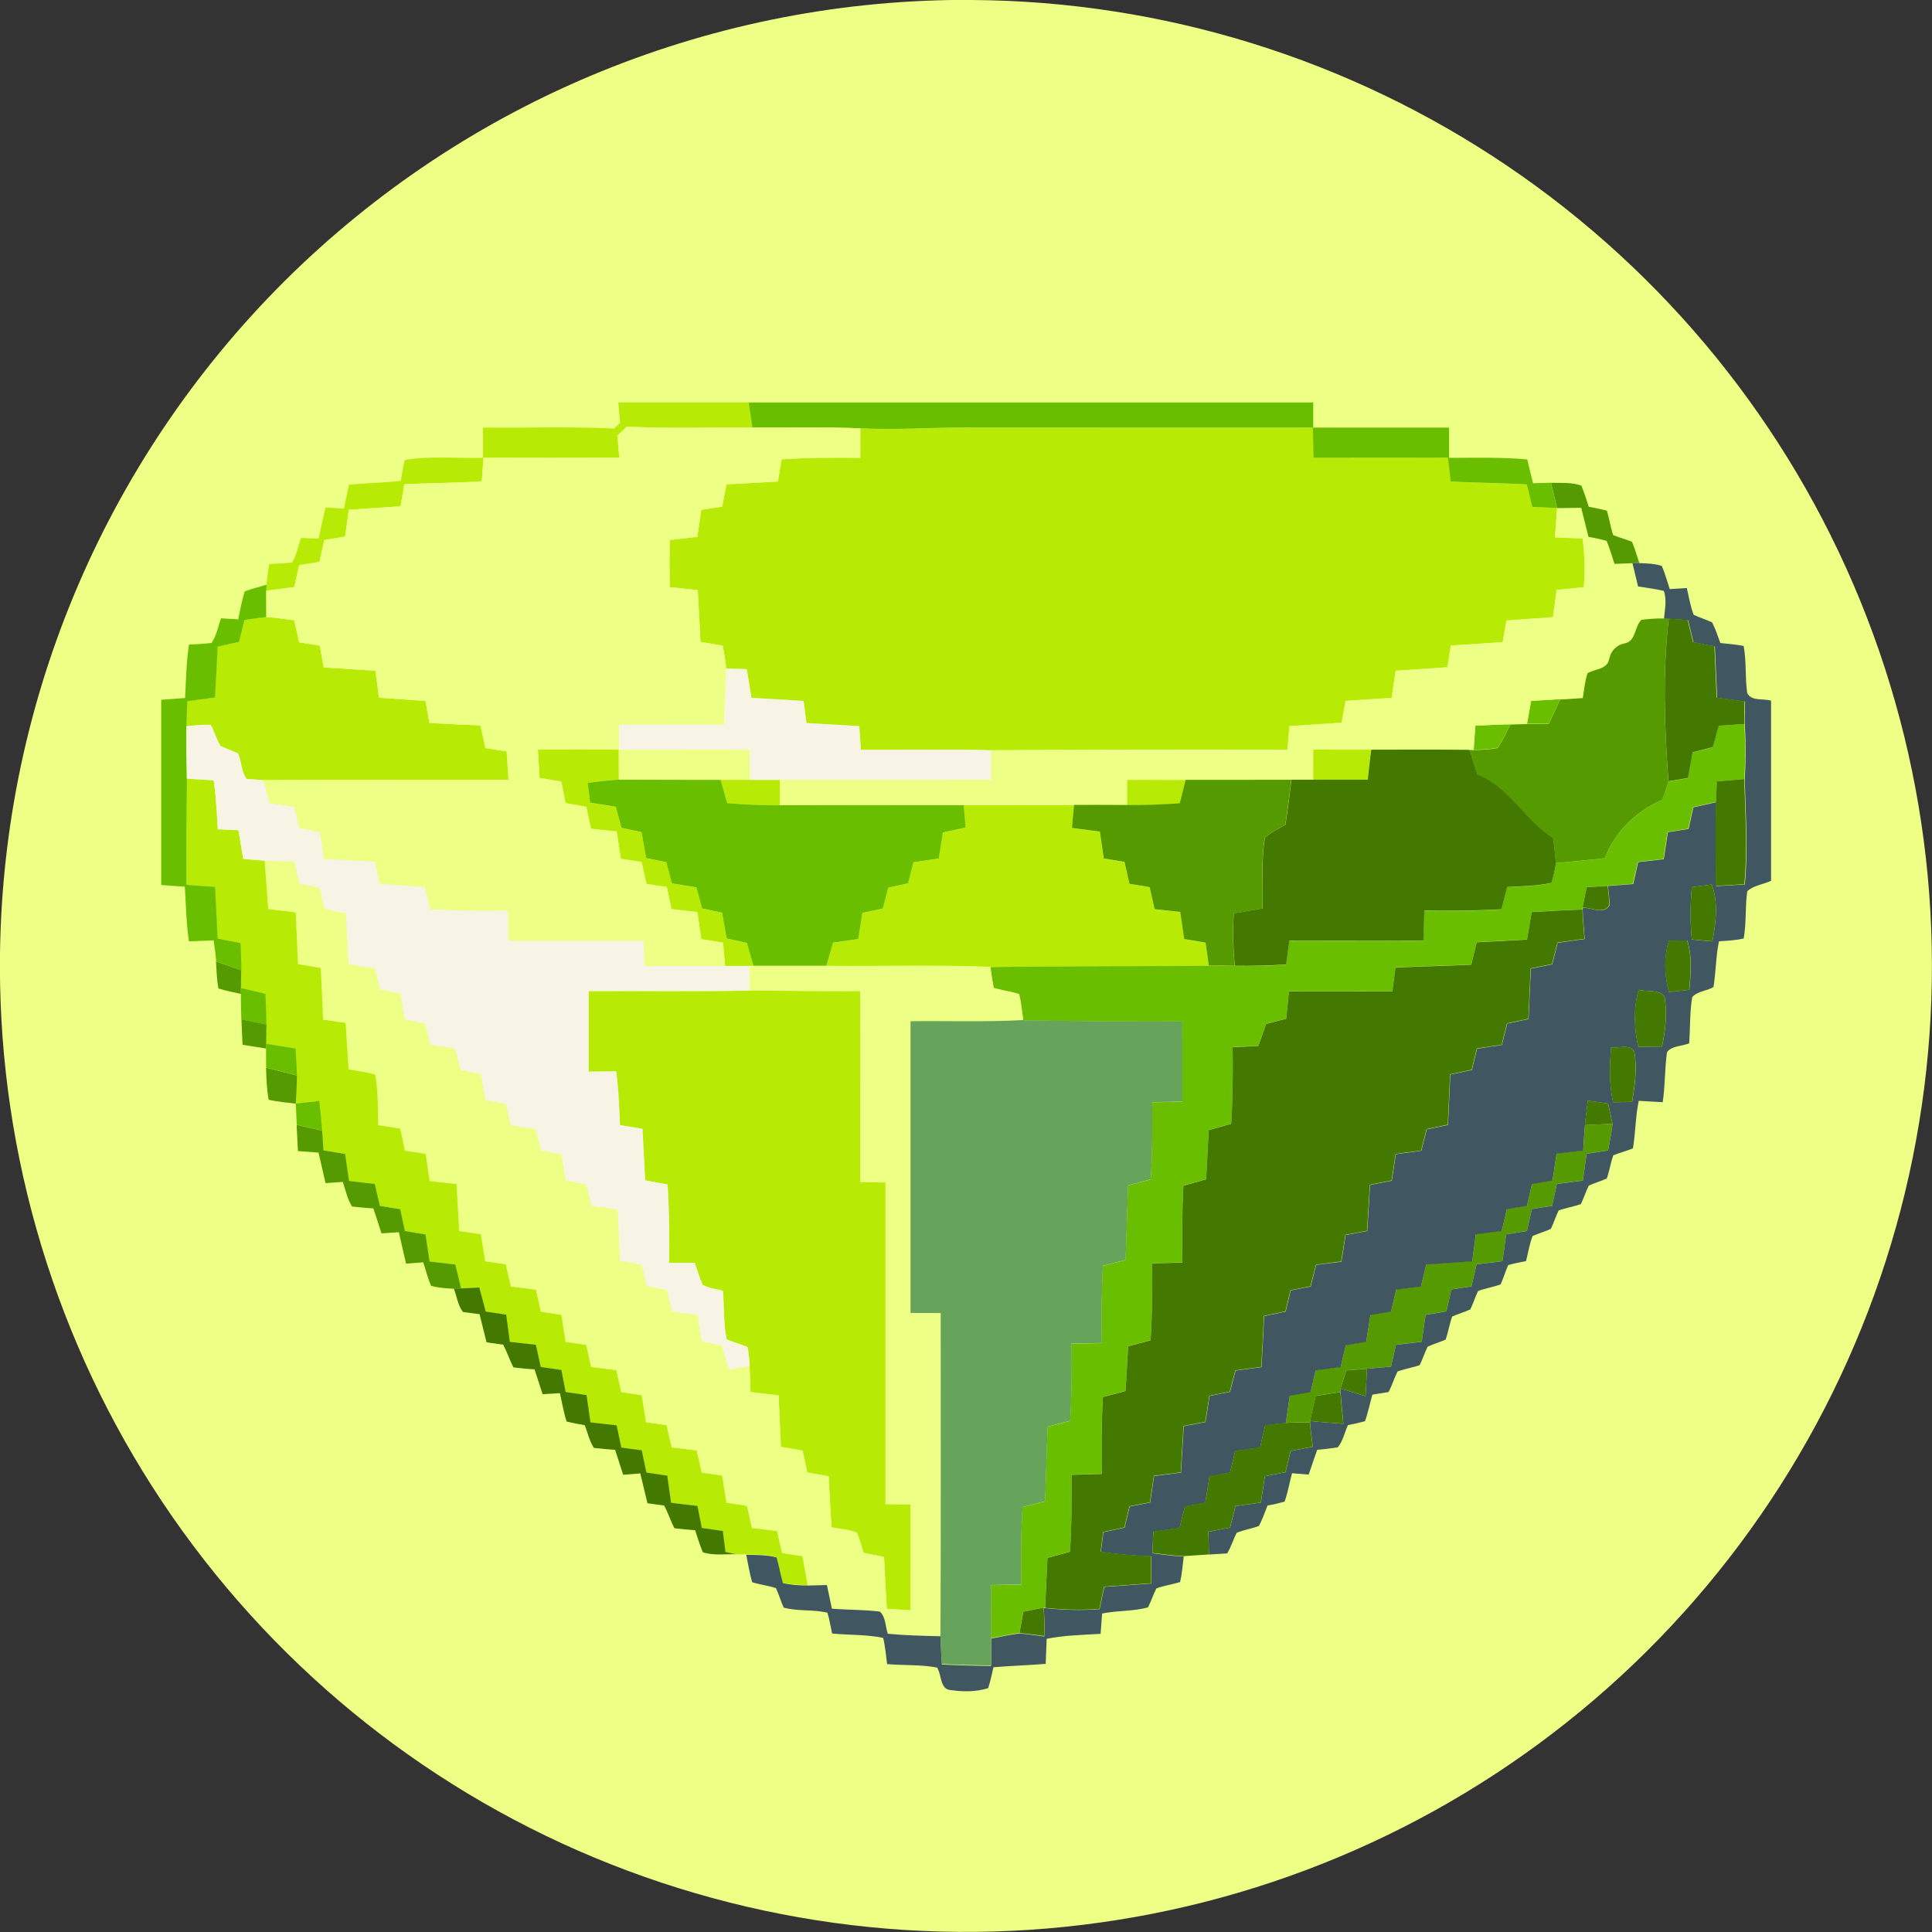 <svg fill="none" height="24" viewBox="0 0 24 24" width="24" xmlns="http://www.w3.org/2000/svg"><rect x="0" y="0" width="24" height="24" fill="#333333" stroke="none"/><path d="m12.078 0c2.37.015 4.682.732 6.645 2.06 1.963 1.328 3.489 3.207 4.385 5.401.896 2.194 1.123 4.604.651 6.927s-1.621 4.453-3.302 6.124c-1.681 1.67-3.82 2.805-6.145 3.262-2.326.457-4.734.214-6.923-.696-2.188-.91-4.058-2.449-5.373-4.42-1.315-1.972-2.017-4.289-2.017-6.659-0-1.583.313-3.149.921-4.61.608-1.461 1.499-2.787 2.621-3.903 1.123-1.115 2.455-1.998 3.92-2.596 1.465-.598 3.034-.901 4.616-.891z" fill="#edff84"/><path d="m7.681 5h1.62c.015.104.03.208.046.312-.52-.005-1.041.015-1.56-.013-.039.037-.078.074-.117.112.008.092.016.184.024.276-.562.001-1.124.001-1.687 0-.007.098-.014.195-.021.292-.321.022-.642.022-.963.036-.015.091-.03.182-.045.274-.214.017-.43.029-.644.044-.016.111-.031.221-.046.333-.086.014-.173.028-.259.043-.019.091-.039.181-.059.272-.084.013-.168.026-.252.039-.021.091-.042.182-.062.273-.116.014-.232.031-.348.046l.003-.076c.007-.086.02-.171.034-.256.094-.003.189-.009.283-.018.056-.094.076-.204.111-.306.054.002.164.007.218.009.03-.129.056-.259.087-.388.057.004.171.011.228.015.022-.099.043-.198.063-.297.214-.021.43-.024.644-.049.015-.087.028-.174.05-.259.321-.052.648-.018.971-.026 0-.126 0-.251 0-.376.543.006 1.086-.014 1.629.012.025-.023.05-.047.074-.071-.006-.063-.017-.19-.022-.253z" fill="#b7eb05"/><path d="m10.688 5.321c.438.023.876-.011 1.314-.009 1.436.002 2.872-.001 4.308.001.003.125.005.25.007.375.557.001 1.114-.001 1.671-.001.011.099.021.197.033.296.315.015.63.019.946.035.022.093.045.187.068.28.102.005.206.01.308.015-.01.121-.019.242-.026.363.114.005.228.01.342.015.028.2.031.403.016.604-.113.012-.226.023-.338.034-.015.113-.031.226-.046.339-.193.014-.385.026-.578.041-.016.089-.031.179-.046.268-.215.017-.43.03-.645.043-.014.089-.027.179-.041.269-.214.018-.429.03-.644.044-.018.113-.033.225-.049.338-.191.012-.383.023-.573.037-.017.09-.033.179-.049.269-.216.018-.432.03-.649.044-.008.098-.016.195-.024.293-1.226-.002-2.453-.003-3.679.007-.539-.016-1.079-.004-1.619-.007-.007-.098-.014-.196-.021-.293-.219-.016-.438-.023-.656-.039-.012-.091-.023-.182-.035-.273-.216-.016-.432-.024-.648-.039-.019-.119-.037-.238-.058-.357-.064-.002-.191-.005-.255-.007-.01-.096-.027-.19-.042-.285-.092-.015-.185-.031-.278-.046-.01-.215-.021-.429-.034-.644-.115-.013-.23-.024-.345-.037-.007-.195-.007-.391-.001-.585.113-.013.227-.027.341-.039.017-.112.033-.224.049-.336.087-.014.173-.027.26-.04.018-.092.035-.184.053-.276.213-.013.426-.022.639-.036.015-.092.031-.184.046-.275.325-.022.651-.022.977-.019 0-.122.001-.244.001-.366z" fill="#b7eb05"/><path d="m3.036 7.702c.091-.014.181-.029.273-.037.116.008.231.026.347.041.021.091.041.183.062.274.085.014.171.027.256.041.016.09.032.181.048.271.214.014.429.026.643.041.014.112.029.223.044.335.193.013.386.026.578.041.016.091.032.181.048.272.211.014.423.023.634.031.021.094.041.188.062.282.088.013.176.027.264.041.008.117.016.235.023.352-1.016.004-2.032-.004-3.048.005-.051-.004-.154-.013-.206-.016-.068-.089-.062-.216-.107-.317-.071-.034-.147-.057-.218-.092-.048-.084-.076-.177-.122-.263-.101-.004-.201.007-.302.017.002-.104.006-.207.01-.311.114-.016.229-.031.344-.046.013-.211.023-.421.033-.632.088-.019.177-.039.265-.059.022-.091.045-.181.068-.272z" fill="#b7eb05"/><path d="m6.682 9.313c.335-.001.67-.001 1.005 0 .001.124.001.248.001.372-.129.007-.258.022-.386.041.01.083.02.165.03.247.106.017.213.034.319.051.024.087.047.174.071.262.083.018.166.036.249.053.019.107.038.214.057.322.084.017.167.034.251.052.023.087.046.175.069.263.101.016.203.033.304.049.024.087.048.174.071.262.083.018.166.036.249.053.019.107.037.213.056.32.084.018.168.036.251.055.028.095.054.19.082.286h-.049c-.101 0-.203 0-.304 0-.008-.097-.016-.193-.024-.289-.091-.015-.181-.029-.271-.044-.017-.113-.033-.224-.049-.336-.107-.013-.214-.024-.321-.037-.02-.092-.04-.183-.059-.275-.084-.012-.168-.024-.252-.037-.021-.091-.041-.182-.061-.274-.086-.013-.172-.026-.258-.039-.017-.113-.034-.226-.051-.339-.106-.012-.212-.022-.318-.034-.02-.091-.04-.182-.06-.273-.086-.016-.172-.031-.258-.046-.018-.089-.035-.178-.052-.268-.09-.015-.18-.029-.27-.044-.007-.117-.014-.234-.021-.351z" fill="#b7eb05"/><path d="m16.313 9.312c.239 0 .479 0 .719.001-.016.124-.03.249-.044.374-.225 0-.451 0-.676 0 .001-.125.001-.25.001-.375z" fill="#b7eb05"/><path d="m2.32 9.671c.112.008.223.014.335.021.027.202.039.405.05.608.085.004.171.008.256.012.021.118.041.237.059.356.089.007.177.016.266.022.017.201.031.403.046.604.114.014.227.026.341.04.011.214.019.429.028.643.094.016.189.032.283.048.011.214.021.427.029.641.094.014.187.028.28.042.013.193.024.385.037.577.111.018.223.033.331.064.037.207.031.419.038.629.091.014.181.028.271.041.021.092.041.184.061.276.085.013.17.026.256.039.016.113.033.226.05.338.111.013.223.024.334.037.011.194.021.389.033.584.089.013.179.026.269.04.018.112.036.224.054.336.084.013.169.024.255.037.021.092.042.184.063.276.104.013.208.026.312.039.02.091.041.182.061.274.085.013.17.026.255.039.018.111.035.223.052.335.085.013.171.026.256.039.021.091.042.182.062.274.104.013.208.026.312.039.021.091.042.182.062.274.085.012.169.024.254.037.018.112.035.224.053.336l.255.037c.021.092.042.184.064.276.103.012.206.024.31.037.021.092.043.184.064.276.084.013.168.024.253.037.018.112.036.224.054.338.085.012.17.024.254.037.021.092.042.183.062.275.104.013.208.026.312.039.021.091.041.182.062.274.084.013.168.024.253.037.021.12.044.239.066.36-.104-.003-.209-.004-.311-.031-.031-.105-.048-.213-.079-.318-.123-.033-.251-.031-.377-.033-.032 0-.095-.001-.127-.001-.033-.007-.099-.021-.132-.028-.011-.087-.022-.174-.033-.261-.087-.013-.174-.024-.261-.037-.018-.091-.036-.182-.054-.274-.109-.014-.219-.026-.328-.039-.016-.113-.031-.224-.047-.337-.086-.013-.172-.026-.259-.039-.02-.092-.039-.184-.059-.276-.084-.012-.169-.023-.253-.034-.019-.092-.038-.184-.058-.276-.108-.013-.217-.025-.325-.037-.016-.114-.033-.227-.049-.339-.086-.013-.172-.026-.259-.038-.018-.091-.036-.182-.054-.274-.086-.013-.171-.025-.256-.037-.02-.092-.04-.184-.06-.276-.108-.013-.216-.024-.324-.036-.015-.113-.03-.226-.045-.338-.085-.013-.169-.026-.254-.038-.026-.1-.053-.199-.08-.299-.056.003-.169.008-.226.011-.024-.099-.048-.199-.072-.298-.107-.013-.213-.025-.32-.037-.017-.112-.033-.224-.05-.336-.085-.014-.171-.029-.256-.043-.019-.091-.039-.181-.059-.271-.084-.014-.168-.028-.252-.041-.021-.091-.043-.182-.064-.273-.106-.013-.213-.025-.319-.037-.017-.112-.033-.224-.049-.335-.089-.015-.179-.03-.269-.045-.005-.081-.011-.163-.016-.244-.009-.123-.022-.246-.036-.369-.098.011-.194.021-.292.033.007-.116.014-.233.015-.349-.003-.112-.011-.224-.018-.335-.122-.019-.243-.039-.365-.059.001-.06.003-.179.004-.239-.001-.128-.007-.256-.013-.383-.101-.024-.203-.048-.304-.072.001-.055.003-.164.003-.219-.001-.113-.006-.226-.011-.338-.095-.019-.19-.038-.285-.057-.009-.214-.019-.428-.032-.642-.119-.009-.237-.018-.356-.026-.003-.439 0-.879.007-1.319z" fill="#b7eb05"/><path d="m8.951 9.688h.362.374v.315c-.218.002-.436-.008-.654-.026-.028-.097-.055-.193-.083-.289z" fill="#b7eb05"/><path d="m14.001 9.688c.243 0 .486 0 .729.001-.025.098-.05.195-.074.293-.218.014-.438.022-.656.021 0-.105.001-.209.001-.314z" fill="#b7eb05"/><path d="m11.97 10.001c.457-.001.914-.001 1.371 0-.009.095-.018.191-.026.286.116.015.231.031.347.046.016.111.031.222.048.333.086.014.172.028.258.043.02.09.041.181.061.272.083.013.167.027.251.041.021.091.041.182.062.274.106.011.211.023.318.035.016.112.033.224.049.336.089.015.177.03.266.045.013.095.026.189.04.284-.905.009-1.81.003-2.715.018-.679-.028-1.358-.006-2.038-.013.028-.097.056-.193.084-.289.104-.016.209-.031.313-.046.018-.108.035-.216.052-.324.084-.018.169-.036.253-.054.022-.086.045-.172.068-.259.081-.018.163-.036.246-.054.022-.087.044-.174.067-.262.105-.016.21-.031.315-.047.017-.107.034-.216.051-.323.094-.021.188-.041.282-.061-.008-.093-.016-.186-.024-.279z" fill="#b7eb05"/><path d="m7.312 12.312c.667-.004 1.334.007 2-.007.458.003.916.011 1.374.007.001.791 0 1.582.001 2.373.104.002.208.003.312.005v3.996c.104.001.208.003.312.004 0 .439.001.877-.001 1.315-.099-.006-.197-.013-.295-.018-.013-.216-.024-.431-.034-.646-.084-.016-.169-.033-.253-.049-.026-.084-.049-.17-.083-.251-.101-.041-.211-.047-.316-.066-.015-.211-.026-.423-.036-.635-.089-.016-.177-.033-.266-.048-.019-.091-.039-.181-.058-.271-.09-.016-.18-.031-.269-.046-.011-.214-.019-.427-.029-.64-.116-.015-.233-.028-.349-.042-.004-.108-.006-.216-.011-.324-.003-.079-.012-.158-.027-.236-.085-.036-.173-.06-.258-.094-.043-.198-.032-.403-.046-.604-.084-.024-.174-.033-.252-.073-.041-.089-.067-.184-.1-.276-.106 0-.212.001-.318.001.003-.324.003-.649-.019-.973-.093-.018-.186-.035-.279-.052-.012-.214-.02-.427-.033-.64-.092-.016-.186-.031-.279-.046-.009-.223-.019-.446-.047-.667-.114.001-.229.001-.343.003 0-.334 0-.667 0-1.001z" fill="#b7eb05"/><path d="m9.301 5h7.012v.312h1.688v.376c.324-.001.648-.009.971.019.023.099.048.198.072.296.056-.002.166-.005.222-.006.026.105.051.21.076.315-.102-.005-.206-.01-.308-.015-.023-.093-.046-.187-.068-.28-.316-.016-.631-.02-.946-.035-.011-.099-.022-.197-.033-.296-.557-.001-1.114.002-1.671.001-.003-.125-.005-.25-.007-.375-1.436-.001-2.871.001-4.308-.001-.438-.001-.876.032-1.314.009-.447-.018-.894-.006-1.341-.009-.016-.104-.031-.208-.046-.312z" fill="#6abe00"/><path d="m3.036 7.349c.089-.037.184-.056.275-.086l-.002.076c0 .109 0 .217.001.326-.092.009-.182.024-.273.037-.023.091-.046.181-.068.272-.088.02-.177.039-.265.059-.01.211-.021.421-.033.632-.115.016-.23.031-.344.046-.004.103-.008.207-.01.311-.005.217.002.434.005.65-.007.44-.01.879-.007 1.319.119.009.237.018.356.026.013.214.022.428.032.642.095.019.19.037.285.057.005.113.01.226.011.338-.104-.036-.209-.072-.313-.109-.007-.088-.019-.176-.032-.263-.102.004-.205.008-.307.012-.033-.225-.037-.453-.051-.679-.098-.008-.196-.014-.293-.021v-2.301c.099-.007.197-.014.296-.022.013-.222.014-.445.049-.664.093-.003.186-.009.279-.019.064-.091.081-.204.119-.307.053.003.159.009.213.013.026-.115.044-.233.081-.345z" fill="#6abe00"/><path d="m19.021 8.707c.119-.008.239-.015.359-.021-.046.1-.092.2-.139.301-.091.001-.181.003-.272.004.018-.095.034-.19.051-.284z" fill="#6abe00"/><path d="m18.328 9.015c.144-.008.289-.013.434-.018-.049.099-.094.201-.159.291-.098.021-.198.022-.297.026.006-.101.014-.2.021-.3z" fill="#6abe00"/><path d="m21.352 9.015c.106-.007.211-.014.317-.021.013.228.014.456-.001.683-.114.01-.227.019-.34.029-.004.085-.008.171-.011.256-.096.021-.191.043-.286.064-.02.089-.04.178-.06.268-.086.014-.171.028-.257.041-.017.111-.034.223-.051.335-.106.013-.212.025-.318.037-.021.091-.041.181-.061.272-.105.009-.209.017-.314.024-.087.006-.173.011-.259.017-.019.084-.036.168-.052.251-.001.007-.001.02-.002.026-.21.009-.42.019-.63.032-.019.114-.039.227-.058.341-.208.011-.417.022-.625.034-.023.092-.046.186-.068.278-.314.015-.627.021-.941.035-.013.098-.026.197-.039.296-.428.001-.856-.002-1.284-.001-.011.114-.023.228-.034.341-.084.021-.167.043-.25.064-.033.091-.064.183-.096.274-.107.006-.214.011-.32.016.004.318.003.634-.018.951-.093.026-.186.052-.279.079-.011.203-.021.407-.032.611-.094.026-.188.052-.282.079-.018.318-.018.636-.013.955-.125.003-.251.006-.376.01.004.319.002.637-.019.956-.092.024-.186.049-.278.074-.011.185-.022.37-.033.556-.094.024-.188.049-.281.074-.019.318-.018.637-.014.956-.125.004-.251.007-.376.011.004.318.002.637-.019.955-.094.026-.187.051-.28.077-.011.207-.02.414-.028.621-.005 0-.016 0-.022 0-.084.015-.168.032-.251.05-.016.087-.031.176-.047.264-.119.015-.236.041-.354.064 0-.22.001-.439.001-.659.125-.002.251-.004.376-.006-.004-.321-.006-.642.015-.963.093-.024.186-.047.279-.071.015-.309.019-.618.033-.927.093-.024.186-.049.279-.073.021-.319.022-.639.018-.959.126-.003.251-.005.376-.007-.004-.32-.005-.64.014-.959.093-.025.187-.049.28-.074.015-.309.019-.618.033-.926.093-.025.186-.05.28-.074.021-.319.022-.639.018-.959.124-.003.249-.005.375-.007.001-.332.001-.664-.001-.996-.659.003-1.318-.003-1.977-.014-.016-.109-.025-.219-.052-.325-.104-.031-.211-.046-.315-.076-.017-.087-.03-.174-.041-.261.905-.015 1.81-.009 2.715-.018.107 0 .214.002.322.004.212.004.425-.003.637-.016.014-.098.027-.197.04-.295.556-.001 1.111.003 1.666 0 .004-.125.007-.25.011-.375.319.004.639.003.958-.016.024-.092.048-.184.072-.276.184-.012.369-.013.55-.052.024-.081.043-.164.055-.248.203-.019.406-.037.608-.06.121-.326.398-.589.714-.724.026-.076.054-.152.076-.23.081-.014.162-.028.242-.041.019-.106.039-.213.058-.319.083-.021.167-.043.251-.064.024-.088.049-.177.074-.266z" fill="#6abe00"/><path d="m7.301 9.726c.128-.018.257-.033.386-.041.421.001.843.004 1.264.003.028.096.055.193.083.289.217.018.436.027.654.026.761-.005 1.522-.002 2.283-.002.008.093.016.186.024.279-.094.02-.188.04-.282.061-.017.107-.034.216-.051.323-.105.016-.21.031-.315.047-.022.087-.045.174-.067.262-.083.018-.164.036-.246.054-.023.086-.046.172-.068.259-.084.018-.168.036-.253.054-.018.108-.035.216-.052.324-.104.015-.209.031-.313.046-.028.096-.056.193-.084.289-.301 0-.603 0-.904 0-.028-.096-.054-.191-.082-.286-.084-.019-.168-.037-.251-.055-.019-.107-.037-.213-.056-.32-.083-.018-.166-.036-.249-.053-.024-.087-.048-.175-.071-.262-.101-.016-.203-.033-.304-.049-.023-.087-.046-.175-.069-.263-.084-.018-.167-.035-.251-.052-.019-.107-.038-.214-.057-.322-.083-.018-.166-.036-.249-.053-.024-.087-.047-.175-.071-.262-.106-.018-.213-.034-.319-.051-.01-.083-.02-.165-.03-.247z" fill="#6abe00"/><path d="m2.993 12.273c.101.024.203.048.304.072.006.128.011.255.013.383-.104-.022-.208-.043-.312-.064-.003-.105-.006-.211-.006-.316z" fill="#6abe00"/><path d="m3.306 12.966c.122.019.243.039.365.059.007.111.015.223.018.335-.128-.033-.255-.065-.383-.098-.001-.079-.001-.158-.001-.237z" fill="#6abe00"/><path d="m3.674 13.709c.098-.011.194-.022.292-.033.014.123.027.246.036.369-.105-.024-.211-.049-.316-.073-.004-.088-.007-.176-.012-.264z" fill="#6abe00"/><path d="m7.669 5.411c.039-.037.077-.074.117-.112.519.028 1.04.008 1.56.013.447.004.894-.008 1.341.009 0 .122-.001.244-.001.366-.326-.004-.652-.004-.977.019-.016.091-.031.183-.046.275-.213.014-.426.024-.639.036-.018.092-.036.184-.053.276-.087.013-.173.026-.26.04-.016.112-.032.224-.049.336-.114.013-.228.026-.341.039-.007.194-.007.39.001.585.115.013.23.024.345.037.013.215.024.429.034.644.092.015.185.031.278.046.015.095.032.189.042.285-.007.232-.025.463-.026.694-.436.003-.872-.002-1.308.002 0 .104.001.207.001.311.541.003 1.083-.002 1.624.001 0 .125.001.249.001.374-.121 0-.241 0-.362 0-.421.001-.843-.001-1.264-.003 0-.124 0-.248-.001-.372-.335-.001-.67-.001-1.005 0 .007.117.014.234.021.351.09.015.18.029.27.044.018.089.035.178.053.268.086.015.172.03.257.046.02.091.04.182.06.273.106.012.213.022.318.034.018.113.034.226.051.339.086.013.172.026.258.039.02.092.04.183.061.274.084.013.168.025.252.037.019.092.039.183.059.275.107.013.214.024.321.037.016.112.032.224.049.336.09.014.18.029.271.044.008.096.016.193.024.289-.334 0-.668.001-1.002 0-.003-.104-.007-.209-.01-.312-.56-.001-1.119.001-1.679 0-.002-.125-.004-.251-.006-.376-.323.004-.646.003-.968-.016-.021-.092-.042-.184-.063-.276-.186-.014-.372-.026-.559-.039-.022-.092-.044-.184-.066-.277-.21-.011-.42-.021-.63-.032-.018-.111-.034-.223-.051-.334-.084-.017-.169-.033-.253-.049-.022-.089-.045-.177-.068-.266-.102-.015-.204-.03-.306-.044-.026-.096-.051-.191-.077-.286 1.016-.009 2.033-.001 3.048-.005-.007-.117-.015-.235-.023-.352-.088-.014-.176-.028-.264-.041-.021-.094-.041-.188-.062-.282-.211-.008-.423-.018-.634-.031-.016-.091-.032-.181-.048-.272-.193-.015-.386-.028-.578-.041-.014-.112-.029-.223-.044-.335-.214-.015-.429-.027-.643-.041-.016-.091-.032-.181-.048-.271-.085-.014-.171-.027-.256-.041-.021-.091-.042-.183-.062-.274-.116-.015-.231-.033-.347-.041-.001-.109-.001-.217-.001-.326.116-.015.232-.032.348-.046.021-.091.041-.182.062-.273.084-.013.168-.026.252-.039.019-.091.039-.181.059-.272.086-.014.173-.029.259-.043.015-.111.03-.222.046-.333.214-.015.43-.028.644-.044.015-.091.03-.182.045-.274.321-.014.642-.014.963-.036.007-.097.014-.194.021-.292.562.001 1.124.001 1.687 0-.008-.092-.016-.184-.024-.276z" fill="#edff84"/><path d="m19.342 6.312c.1-.001.199-.003.299-.004.03.12.059.241.091.361.076.013.15.029.224.05.042.092.067.19.099.286.054-.003.164-.006.219-.009.023.096.046.192.069.287.107.016.216.029.321.056.037.112.012.23.001.344-.094-.001-.188.005-.281.018-.083.086-.064.261-.201.287-.106.02-.17.089-.194.193-.021.132-.176.123-.269.178-.033.101-.042.206-.059.309-.094.006-.188.013-.282.018-.12.006-.24.013-.359.021-.017.094-.034.189-.051.284-.052.002-.155.004-.207.006-.145.004-.29.009-.434.018-.007.1-.015.199-.021.3h-.053c-.407-.004-.814-.003-1.222-.002-.24-.001-.479-.001-.719-.001-.001.125-.001.25-.001.375-.09 0-.181 0-.271 0-.437 0-.874 0-1.311.001-.243-.001-.486-.001-.729-.001-.001.105-.001.209-.001.314-.219-.002-.438-.003-.657-.001-.458-.001-.914-.001-1.371 0-.761 0-1.522-.003-2.283.002 0-.105 0-.21 0-.315.875-.001 1.749.001 2.624-.001.001-.122.001-.244.001-.367 1.226-.009 2.453-.009 3.679-.007.007-.098.016-.196.024-.293.216-.014.432-.026.649-.044.016-.09.033-.179.049-.269.191-.014.382-.025.573-.037.017-.113.032-.226.049-.338.214-.014.429-.026.644-.044.014-.089.027-.179.041-.269.215-.013.43-.026.645-.043.016-.089.031-.179.046-.268.193-.014.385-.027.578-.041.015-.113.031-.226.046-.339.113-.011.226-.022.338-.034.016-.201.012-.404-.016-.604-.114-.005-.228-.01-.342-.015.007-.121.016-.242.026-.363z" fill="#edff84"/><path d="m3.286 10.689c.123.005.246.007.368.009.022.092.044.184.065.276.084.017.167.034.25.051.021.087.042.174.063.262.088.019.176.037.263.056.011.211.022.422.034.632.11.018.22.033.329.051.021.087.041.174.061.261.084.018.169.034.254.051.018.107.036.215.053.323.084.017.169.034.254.052.022.087.044.176.066.264.102.015.204.031.307.046.022.088.045.177.068.265.084.016.168.033.252.05.018.108.036.216.054.324.084.016.169.033.253.049.022.088.044.176.066.265.102.015.204.031.307.046.023.088.046.177.069.266.084.016.167.033.251.049.018.108.036.216.054.324.085.016.17.033.254.051.022.089.044.177.067.266.107.014.214.029.323.043.012.212.022.425.03.637.089.017.179.034.268.051.021.088.043.176.065.264.083.016.165.033.247.049.022.089.044.178.067.267.105.014.21.028.315.043.017.109.034.218.051.327.084.018.168.034.252.052.029.1.059.2.088.3.086-.015.173-.029.259-.044.006.107.007.216.011.324.116.014.233.027.349.042.01.213.019.426.029.64.089.015.179.03.269.046.019.09.039.181.058.271.088.016.177.032.266.048.011.212.021.424.036.635.106.019.216.024.316.066.033.081.056.167.083.251.084.016.169.033.253.049.011.215.021.43.034.646.098.006.196.012.295.018.001-.438.001-.876.001-1.315-.104-.001-.209-.003-.312-.004 0-1.332 0-2.664 0-3.996-.104-.002-.209-.003-.312-.005-.001-.791.001-1.581-.001-2.373-.458.004-.916-.004-1.374-.007-.001-.102-.001-.204-.001-.306h.049.904c.679.007 1.359-.015 2.038.013.011.087.024.174.041.261.104.03.211.045.315.076.028.106.036.216.052.325-.465.024-.931.009-1.397.014v3.624c.125 0 .25.001.375.001-.001 1.336.004 2.672-.003 4.008-.219-.005-.438-.011-.656-.031-.033-.09-.024-.208-.099-.275-.198-.025-.398-.02-.596-.037-.019-.098-.042-.196-.062-.293-.059.001-.176.004-.235.006-.022-.121-.045-.24-.066-.36-.084-.013-.169-.025-.253-.037-.021-.092-.041-.183-.062-.274-.104-.014-.209-.026-.312-.039-.021-.092-.042-.183-.062-.275-.084-.013-.169-.025-.254-.037-.018-.113-.036-.226-.054-.338-.085-.013-.169-.024-.253-.037-.022-.092-.043-.184-.064-.276-.104-.013-.207-.025-.31-.037-.022-.092-.043-.184-.064-.276-.085-.013-.17-.025-.255-.037-.018-.113-.036-.224-.053-.336-.085-.013-.169-.026-.254-.037-.021-.092-.042-.183-.062-.274-.104-.013-.208-.026-.312-.039-.021-.092-.041-.183-.062-.274-.085-.013-.171-.026-.256-.039-.018-.112-.035-.224-.052-.335-.085-.013-.17-.026-.255-.039-.021-.091-.041-.182-.061-.274-.104-.013-.208-.026-.312-.039-.021-.092-.043-.184-.063-.276-.086-.013-.171-.024-.255-.037-.018-.112-.036-.224-.054-.336-.089-.014-.179-.027-.269-.04-.012-.194-.022-.389-.033-.584-.112-.013-.223-.025-.334-.037-.017-.113-.034-.226-.05-.338-.086-.013-.171-.026-.256-.039-.021-.092-.041-.184-.061-.276-.09-.014-.18-.028-.271-.041-.007-.21-.001-.422-.038-.629-.108-.031-.221-.046-.331-.064-.013-.192-.024-.384-.037-.577-.093-.014-.186-.028-.28-.042-.009-.214-.018-.427-.029-.641-.094-.016-.189-.032-.283-.048-.009-.214-.018-.429-.028-.643-.114-.014-.227-.026-.341-.04-.014-.201-.029-.403-.046-.604z" fill="#edff84"/><path d="m19.266 5.998c.126.003.257-.009.378.035.037.085.062.174.092.262.075.014.15.03.225.048.031.1.045.204.078.304.076.032.157.051.234.084.038.084.061.175.091.264-.022 0-.067.001-.089.001-.054.003-.164.006-.219.009-.033-.096-.058-.194-.099-.286-.074-.021-.148-.037-.224-.05-.031-.12-.061-.241-.091-.361-.1.001-.199.003-.299.004-.025-.105-.051-.21-.076-.315z" fill="#559b00"/><path d="m20.384 7.701c.092-.013.186-.019.281-.018.016.001.048.002.064.003-.076.671-.054 1.349-.003 2.021-.022.077-.05.154-.076.23-.317.134-.594.398-.714.724-.202.023-.405.041-.608.06-.009-.103-.022-.206-.035-.309-.351-.221-.542-.637-.94-.787-.034-.102-.067-.204-.1-.307h.053c.099-.004.199-.006.297-.026.065-.09.109-.193.159-.291.052-.002.155-.004.207-.006.091-.002.181-.003.272-.004.046-.101.092-.201.139-.301.094-.006.188-.012.282-.018.017-.104.026-.209.059-.309.093-.055.247-.046.269-.178.024-.103.088-.172.194-.193.138-.027.119-.201.201-.287z" fill="#559b00"/><path d="m14.73 9.688c.437-.001.874-.001 1.311-.001-.022.186-.046.372-.074.557-.086.051-.18.091-.254.159-.053.291-.02.589-.03.883-.119.02-.239.041-.359.061-.012.217-.007.434.014.651-.107-.002-.214-.004-.322-.004-.014-.095-.027-.189-.04-.284-.089-.015-.177-.03-.266-.045-.016-.112-.033-.224-.049-.336-.106-.012-.212-.024-.318-.035-.021-.091-.042-.182-.062-.274-.084-.014-.168-.028-.251-.041-.021-.091-.041-.182-.061-.272-.086-.014-.172-.028-.258-.043-.016-.111-.031-.222-.048-.333-.116-.015-.232-.031-.347-.046.008-.096.016-.191.026-.286.219-.001.438-.001.657.001.219.002.438-.006.656-.021.024-.098.049-.196.074-.293z" fill="#559b00"/><path d="m2.683 11.944c.104.036.209.072.313.109-.001.055-.003.164-.003.219l-.001.075c-.093-.021-.188-.039-.279-.068-.021-.111-.022-.224-.03-.336z" fill="#559b00"/><path d="m2.998 12.663c.104.021.208.043.312.064-.001.059-.003.179-.004.239l-.001.059c-.098-.016-.195-.031-.292-.046-.005-.106-.01-.211-.014-.317z" fill="#559b00"/><path d="m3.306 13.263c.128.033.256.065.383.098-.001.116-.008.233-.015.349-.112-.014-.225-.023-.336-.048-.026-.131-.028-.266-.033-.399z" fill="#559b00"/><path d="m19.689 13.976c.114-.005.228-.011.342-.016-.012.111-.035.221-.055.331-.089.013-.178.027-.267.041-.016.111-.03.221-.046.333-.107.014-.216.027-.323.042-.02.091-.04.181-.06.272-.084.013-.168.026-.251.039-.021.091-.041.181-.061.273-.086.014-.172.028-.258.042-.016.111-.031.222-.046.333-.107.013-.214.026-.321.039-.022.091-.043.183-.064.274-.084.013-.167.026-.25.038-.021.091-.041.181-.061.272-.086.014-.172.029-.259.044-.016.111-.032.223-.048.334-.107.013-.214.025-.32.038-.021.09-.041.181-.061.271-.1.009-.2.017-.299.026-.086.007-.171.014-.257.021-.025.074-.049.149-.072.224v.044c-.102.016-.205.033-.307.049-.025.103-.049.207-.07.311 0 .004-.001.013-.001.018-.101.001-.201.001-.3.006.016-.114.033-.227.049-.34.086-.015.172-.03.259-.045.021-.09.041-.18.062-.27.104-.014.207-.028.311-.041.021-.091.043-.181.064-.271.084-.014.169-.029.254-.044.017-.11.034-.221.052-.331.085-.014.17-.029.256-.043.021-.091.043-.182.064-.273.102-.013.205-.026.308-.039.021-.091.043-.182.066-.274.19-.014.38-.026.571-.039.015-.112.029-.224.045-.335.106-.014.213-.028.321-.041.021-.091.042-.181.064-.271.083-.014.166-.029.25-.043.021-.09.041-.18.062-.27.085-.015.171-.029.256-.044.016-.111.032-.223.049-.333.11-.013.221-.026.331-.039.007-.106.013-.211.022-.316z" fill="#559b00"/><path d="m3.686 13.973c.106.024.211.049.316.073.006.081.011.163.016.244.089.015.179.03.269.045.016.111.033.223.049.335.106.013.213.024.319.037.021.091.043.181.064.273.084.014.168.027.252.041.019.09.039.18.059.271.086.014.171.028.256.043.017.112.033.224.05.336.107.013.213.024.32.037.024.099.048.199.072.298l-.091.003c-.095-.005-.191-.01-.283-.037-.04-.094-.064-.194-.096-.291-.054.004-.161.012-.214.016-.031-.13-.059-.261-.089-.39-.054.004-.163.011-.216.014-.034-.103-.066-.207-.101-.31-.088-.005-.176-.013-.264-.023-.061-.092-.079-.204-.116-.306-.054.004-.161.011-.214.015-.03-.126-.057-.253-.087-.379-.085-.006-.17-.013-.256-.019-.006-.108-.011-.217-.016-.325z" fill="#559b00"/><path d="m20.274 6.996c.022 0 .067-.001.089-.001.094.005.191.005.281.036.04.093.066.191.098.287.053-.003.159-.009.212-.013.027.111.043.226.086.333.074.035.154.058.229.094.042.082.069.17.102.256.096.01.194.018.289.036.037.194.016.394.045.588.058.103.199.062.296.092v2.237c-.096.047-.217.056-.296.131-.028.194-.009.392-.044.586-.101.024-.204.028-.307.035-.04.188-.037.381-.069.569-.084.049-.201.051-.264.126-.031.189-.024.381-.037.572-.089.039-.216.028-.276.111-.029.206-.022.415-.053.621-.099-.006-.199-.011-.298-.017-.041.195-.039.395-.072.591-.08.032-.164.053-.244.086-.033.094-.048.194-.081.288-.073.034-.152.054-.224.089-.037.075-.062.154-.098.229-.091.032-.186.046-.276.079-.036.074-.061.154-.096.228-.074.035-.154.056-.228.09-.038.101-.055.207-.081.311-.075.013-.149.029-.221.049-.035.078-.059.161-.095.24-.091.034-.189.048-.28.083-.036.074-.06.153-.096.228-.074.034-.152.055-.226.089-.033.093-.048.193-.081.286-.073.033-.151.054-.223.088-.037.074-.062.154-.099.229-.09.032-.185.046-.275.079-.042.083-.068.172-.111.255-.051.008-.151.024-.202.033-.031.11-.053.223-.092.33-.069.019-.139.035-.211.048-.043.091-.061.199-.128.277-.084.013-.169.023-.254.03-.037.102-.071.205-.106.308-.051-.004-.155-.013-.207-.017-.031.117-.052.238-.092.353-.07.019-.141.036-.212.048-.034.085-.064.171-.106.253-.09.036-.188.048-.277.086-.044.083-.069.176-.119.256-.056.003-.169.01-.226.014-.003-.094-.004-.189-.006-.283.089-.018.179-.034.269-.051.022-.09.044-.179.067-.268.105-.014.21-.029.315-.043.017-.109.034-.219.051-.328.085-.017.17-.033.255-.049.021-.088.043-.177.064-.264.092-.018.183-.036.275-.053-.013-.101-.026-.201-.034-.301 0-.004.001-.013.001-.018.138.014.276.023.413.034-.011-.132-.026-.263-.036-.394 0-.011 0-.033 0-.044.104.032.208.063.312.095.006-.114.012-.228.017-.341.099-.009.199-.017.299-.026.02-.091.04-.181.061-.271.106-.013.213-.026.32-.038.016-.112.032-.223.048-.334.086-.015.172-.029.259-.044.02-.091.04-.181.061-.272.083-.013.166-.026.25-.038.021-.091.042-.183.064-.274.106-.013.213-.026.321-.039.015-.111.031-.222.046-.333.086-.014.172-.028.258-.042.02-.091.041-.182.061-.273.084-.013.168-.026.251-.039.02-.091.04-.181.06-.272.107-.015.216-.028.323-.042.016-.111.03-.222.046-.333.089-.014.177-.028.267-.041.02-.11.043-.22.055-.331-.017-.084-.035-.168-.054-.252-.084-.013-.168-.024-.252-.036-.013.101-.026.202-.036.304-.009.105-.015.211-.022.316-.111.013-.221.026-.331.039-.017.111-.033.222-.049.333-.086.015-.171.029-.256.044-.021.09-.041.18-.062.27-.084.014-.167.028-.25.043-.022.09-.043.18-.064.271-.107.013-.214.027-.321.041-.016.111-.03.223-.045.335-.191.014-.381.026-.571.039-.022.091-.044.182-.066.274-.103.013-.206.026-.308.039-.022.091-.043.181-.064.273-.086.014-.171.028-.256.043-.018.11-.035.221-.052.331-.085.014-.17.029-.254.044-.022.09-.043.18-.064.271-.104.013-.207.027-.311.041-.021.09-.041.18-.062.27-.087.015-.172.03-.259.045-.017.113-.033.226-.049.34-.086.006-.171.018-.256.028-.021.092-.043.184-.064.276-.102.014-.206.028-.308.042-.022.089-.043.178-.065.268-.085.016-.17.033-.255.049-.018.108-.034.216-.052.325-.085.016-.169.033-.254.049-.022.089-.044.177-.066.266-.109.016-.217.031-.326.046-.004.089-.007.177-.011.267.129.016.258.035.389.04-.014.106-.021.213-.045.318-.098.03-.2.043-.295.079-.039.076-.065.159-.104.235-.185.052-.382.037-.57.077-.006.084-.013.168-.019.252-.224.014-.45.017-.67.062-.004.103-.007.207-.012.311-.216.018-.433.024-.649.042-.021.087-.037.175-.066.26-.149.047-.309.046-.462.024-.14-.006-.112-.19-.172-.28-.205-.039-.415-.025-.621-.043-.014-.109-.023-.219-.049-.326-.208-.043-.422-.033-.634-.054-.018-.086-.033-.173-.058-.258-.178-.044-.367-.015-.544-.064-.035-.08-.06-.164-.096-.242-.096-.031-.197-.043-.294-.072-.034-.112-.051-.228-.075-.342.126.003.254 0 .377.033.031.104.048.212.079.318.101.026.206.028.311.031.059-.002.176-.005.235-.006.02.098.043.195.062.293.198.017.398.012.596.037.075.067.067.185.099.275.218.021.437.026.656.031.002.117.01.234.016.351.204.01.407.016.611.018 0-.114 0-.227.001-.34.117-.024.235-.049.354-.064.102.009.204.024.306.038.004-.117.003-.235-.008-.352h.022c.224.022.449.031.673.012.019-.092.039-.184.058-.276.195-.014.391-.028.586-.042-.001-.113-.003-.225-.004-.338-.209-.007-.417-.024-.624-.055.01-.082.02-.164.031-.245.087-.019.176-.037.263-.056.021-.087.043-.176.064-.263.084-.017.169-.033.254-.049.016-.11.033-.219.049-.329.111-.014.223-.028.334-.043.012-.192.022-.384.034-.576.09-.017.18-.034.27-.051.017-.108.034-.216.051-.324.085-.018.169-.036.254-.052.022-.089.046-.176.069-.264.107-.014.214-.029.322-.043.013-.211.022-.423.033-.634.089-.019.177-.037.267-.056.021-.088.042-.176.063-.263.083-.017.166-.033.248-.049.022-.089.045-.179.068-.268.104-.013.209-.027.314-.04.017-.111.034-.221.052-.33.089-.018.179-.034.269-.051.012-.191.023-.381.035-.572.089-.018.179-.036.27-.053.016-.109.033-.219.05-.329.105-.014.211-.028.317-.043.022-.089.044-.177.067-.266.088-.019.176-.037.264-.055.01-.209.019-.417.029-.626.089-.019.177-.037.267-.056.022-.089.043-.177.065-.265.102-.016.205-.031.308-.046.022-.089.044-.177.067-.266.088-.019.177-.037.265-.056.01-.209.019-.417.028-.626.089-.018.177-.036.266-.054.022-.089.044-.178.067-.267.112-.016.224-.031.336-.047-.009-.122-.021-.243-.025-.364.001-.006.001-.019.002-.026.11-.001.263.096.333-.033-.002-.079-.013-.158-.021-.236.104-.007.209-.016.314-.024.02-.091.04-.181.061-.272.106-.013.211-.025.318-.037.017-.112.034-.224.051-.335.086-.014.171-.028.257-.041.02-.089.04-.179.06-.268.095-.022.191-.043.286-.064-.011.348-.003.696-.003 1.043.118-.007.237-.014.356-.021.042-.435.009-.871-.001-1.307.014-.228.014-.456.001-.683-.002-.094.001-.188.003-.281-.116-.016-.231-.032-.347-.048-.009-.212-.018-.425-.028-.637-.089-.018-.177-.035-.265-.052-.023-.092-.046-.183-.068-.275-.079-.006-.157-.011-.235-.016-.016-.001-.048-.002-.064-.003.011-.114.036-.232-.001-.344-.106-.026-.214-.039-.321-.056-.023-.096-.046-.192-.069-.287zm.743 4.024c-.021.216-.021.434-.001.651.085.008.17.016.256.024.043-.233.076-.478-.007-.707-.083.011-.166.021-.248.032zm-.284.665c-.065.209-.057.429 0 .638.084-.009.168-.018.253-.027.018-.204.037-.414-.026-.613-.057.001-.17.001-.226.001zm-.378.611c-.063.232-.057.475-.003.708.098-.001.196-.003.294-.004.044-.203.066-.414.032-.621-.076-.093-.219-.055-.323-.084zm-.341.717c-.019.226-.026.456.025.679.059-.001.177-.002.236-.003.034-.204.064-.414.028-.621-.06-.106-.193-.044-.289-.055z" fill="#405761"/><g fill="#437900"><path d="m20.729 7.685c.078.004.156.01.235.016.022.092.045.183.068.275.088.017.176.034.265.052.009.212.018.425.028.637.116.016.231.032.347.048-.003.094-.005.188-.003.281-.106.007-.211.014-.317.021-.025.089-.049.177-.074.266-.084.021-.168.043-.251.064-.019.106-.039.213-.058.319-.081.014-.162.028-.242.041-.052-.672-.074-1.35.003-2.021z"/><path d="m17.032 9.313c.407-.001.814-.003 1.222.002.033.103.066.206.1.307.398.151.589.567.94.788.013.103.026.206.035.309-.013.084-.031.167-.055.248-.181.04-.366.041-.55.052-.024.092-.049.184-.072.276-.319.019-.639.021-.958.016-.004.125-.007.25-.011.375-.555.003-1.111-.001-1.666 0-.013.098-.026.197-.04.295-.212.013-.424.02-.637.016-.022-.216-.026-.434-.014-.651.119-.02.239-.041.359-.061.01-.294-.023-.592.03-.882.074-.068.168-.108.254-.159.028-.186.052-.371.074-.558h.271.676c.014-.125.028-.25.044-.374z"/><path d="m21.328 9.706c.113-.01.226-.019.34-.029.011.436.043.872.001 1.307-.119.007-.237.014-.356.021.001-.347-.007-.696.003-1.043.003-.085.007-.171.011-.256z"/><path d="m19.712 11.021c.086-.006.172-.011.259-.017.009.078.019.156.021.236-.069.129-.223.032-.333.033.016-.084.034-.168.052-.251z"/><path d="m21.017 11.019c.083-.011.166-.021.248-.032.083.229.05.474.007.707-.086-.008-.171-.016-.256-.024-.02-.217-.021-.435.001-.651z"/><path d="m19.028 11.33c.21-.013.42-.023.63-.032.004.121.016.242.025.364-.113.016-.224.031-.336.047-.022.089-.045.177-.067.267-.089.018-.177.036-.266.054-.009.209-.018.417-.028.626-.088.018-.177.037-.265.056-.022.088-.045.177-.067.266-.103.015-.206.03-.308.046-.022.088-.043.176-.065.265-.089.018-.178.037-.267.056-.009.209-.019.417-.029.626-.088.018-.176.036-.264.055-.022.089-.045.177-.067.266-.106.014-.212.028-.317.043-.017.109-.034.219-.05.329-.091.018-.181.035-.27.053-.012.191-.023.381-.035.572-.09.017-.179.033-.269.051-.018.109-.035.219-.052.33-.105.013-.209.027-.314.04-.022.089-.045.179-.068.268-.083.016-.166.033-.248.049-.021.087-.043.175-.063.263-.089.018-.178.037-.267.056-.01.211-.02.423-.033.634-.107.014-.215.029-.322.043-.024.088-.047.176-.069.264-.085.017-.169.035-.254.052-.017.108-.034.216-.051.324-.09.017-.18.034-.27.051-.011.192-.022.384-.034.576-.111.014-.223.028-.334.043-.016.11-.033.219-.049.329-.085.016-.17.033-.254.049-.021.087-.043.175-.064.263-.087.018-.176.037-.263.056-.011.081-.021.163-.031.245.207.031.416.048.624.055.002.113.003.225.004.338-.196.014-.391.028-.586.042-.019.092-.039.184-.058.276-.224.019-.449.01-.673-.012.008-.207.018-.414.028-.621.093-.026.186-.052.28-.077.021-.318.022-.637.019-.955.125-.004.251-.007.376-.011-.004-.319-.005-.637.014-.956.093-.025.187-.049.281-.074.011-.186.022-.371.033-.556.092-.025.186-.049.278-.074.021-.318.022-.637.019-.956.125-.004.251-.007.376-.01-.004-.319-.005-.637.013-.955.094-.027.188-.053.282-.079.011-.204.021-.407.032-.611.093-.026.186-.052.279-.079.02-.317.022-.634.018-.951.106-.006.213-.011.32-.016.032-.091.064-.183.096-.274.083-.021.166-.043.25-.064.011-.114.023-.228.034-.341.428-.001.856.002 1.284.001.013-.099.026-.198.039-.296.314-.014.627-.02.941-.035.022-.092.045-.186.068-.278.208-.011.417-.022.625-.034.019-.114.038-.227.058-.341z"/><path d="m20.732 11.684c.056-.001.169-.001.226-.001.063.199.044.408.026.613-.084.009-.169.018-.253.027-.057-.209-.065-.429 0-.638z"/><path d="m20.354 12.295c.104.029.247-.009.323.084.034.206.013.417-.032.621-.098.001-.196.003-.294.004-.054-.233-.061-.476.003-.708z"/><path d="m20.013 13.012c.096.011.229-.051.289.055.036.206.006.416-.028.621-.059.001-.177.003-.236.003-.051-.223-.044-.453-.025-.679z"/><path d="m19.724 13.672c.084.012.168.024.252.036.019.084.037.168.054.252-.114.005-.228.011-.342.016.01-.102.022-.203.036-.304z"/><path d="m5.637 16.008.091-.003c.056-.003.169-.008.226-.011.027.1.054.199.08.299.085.013.169.025.254.038.015.112.03.224.045.338.108.012.216.024.324.036.02.092.04.184.06.276.085.012.171.024.256.037.018.091.036.182.054.274.086.013.172.025.259.038.016.113.033.226.049.339.108.013.217.024.325.037.019.091.038.183.058.276.084.011.169.022.253.034.019.092.039.184.059.276.086.013.172.026.259.039.016.113.031.224.047.337.109.014.218.026.328.039.018.091.036.182.054.274.087.013.174.024.261.037.011.087.022.174.033.261.033.007.099.021.132.028-.138-.003-.28.019-.413-.024-.038-.089-.065-.182-.096-.274-.086-.006-.172-.014-.257-.025-.049-.092-.078-.193-.129-.282-.052-.007-.154-.021-.206-.028-.031-.124-.059-.247-.089-.371-.053.004-.16.013-.213.017-.034-.103-.066-.207-.1-.31-.088-.005-.176-.013-.264-.024-.056-.086-.077-.188-.113-.282-.076-.012-.151-.027-.225-.045-.038-.115-.057-.235-.083-.353-.054.004-.162.01-.216.013-.034-.103-.066-.207-.1-.309-.087-.004-.175-.013-.262-.024-.048-.092-.079-.192-.128-.282-.051-.007-.155-.021-.206-.029-.03-.116-.057-.234-.087-.35-.051-.007-.154-.02-.206-.027-.065-.083-.075-.194-.113-.289z"/><path d="m16.724 17.024c.086-.007.171-.014.257-.021-.005.113-.011.227-.017.341-.104-.032-.208-.063-.312-.095.023-.076.048-.15.072-.224z"/><path d="m16.344 17.341c.102-.017.205-.033.307-.049.009.131.024.263.036.394-.138-.011-.276-.019-.413-.034.021-.104.045-.208.07-.311z"/><path d="m15.717 17.704c.085-.011.17-.022.256-.028.099-.005.199-.005.3-.006.008.101.021.201.034.301-.092.018-.183.035-.275.053-.022.087-.043.176-.064.264-.085.016-.17.033-.255.049-.017.109-.034.219-.051.328-.105.014-.21.028-.315.043-.022.089-.044.178-.067.268-.089.016-.179.033-.269.051.002.094.004.189.006.283-.104.005-.209.015-.312.021-.131-.005-.26-.024-.389-.04.004-.089.007-.178.011-.267.109-.016.217-.031.326-.046.022-.089.044-.177.066-.266.084-.017.169-.033.254-.049.018-.109.034-.217.052-.325.085-.016.17-.033.255-.049.022-.089.043-.178.065-.268.102-.014.206-.028.308-.042.021-.092.043-.184.064-.276z"/><path d="m12.712 20.022c.083-.018.167-.035.251-.05.011.117.012.234.008.352-.102-.014-.204-.029-.306-.038.016-.088.031-.176.047-.264z"/></g><path d="m9.021 8.305c.064.002.191.005.255.007.021.119.038.238.058.357.216.014.432.022.648.039.012.091.023.181.035.273.218.016.438.024.656.039.007.098.014.196.021.293.54.004 1.08-.009 1.619.007-.001.122-.001.244-.001.367-.874.002-1.749 0-2.624.001-.124 0-.249 0-.374 0-.001-.125-.001-.249-.001-.374-.542-.003-1.083.002-1.624-.001 0-.104-.001-.207-.001-.311.436-.004.873.001 1.308-.002.001-.232.018-.463.026-.694z" fill="#f7f4e6"/><path d="m2.315 9.021c.101-.009.201-.021.302-.017.046.085.074.178.122.263.071.035.147.058.218.092.046.101.039.228.107.317.051.004.154.012.206.016.026.095.051.191.077.286.102.014.204.029.306.044.022.089.045.177.068.266.084.016.168.033.253.049.017.111.034.223.051.334.21.011.42.021.63.032.022.092.044.184.066.277.186.013.372.026.559.039.021.092.042.184.063.276.322.019.645.021.968.016.002.125.004.251.006.376.56.001 1.119-.001 1.679 0 .003.104.007.208.01.312.334.001.668 0 1.002 0h.304c.001.102.001.204.001.306-.666.014-1.333.003-2 .007v1.001c.114-.001.229-.002.343-.003.028.221.037.444.047.667.093.015.186.03.279.046.013.213.021.426.033.64.093.017.186.034.279.052.021.324.021.648.019.973.106-.001.212-.001.318-.001.033.092.059.187.1.276.078.041.168.049.252.073.014.201.003.406.046.604.084.034.172.059.258.094.015.077.024.156.027.236-.086.014-.173.029-.259.044-.029-.1-.059-.2-.088-.3-.084-.018-.168-.034-.252-.052-.017-.109-.034-.218-.051-.327-.105-.014-.21-.028-.315-.043-.022-.089-.044-.178-.067-.267-.083-.016-.165-.033-.247-.049-.022-.088-.044-.176-.065-.264-.089-.018-.179-.034-.268-.051-.008-.212-.018-.425-.03-.637-.108-.014-.216-.029-.323-.043-.022-.089-.044-.177-.067-.266-.084-.018-.169-.034-.254-.051-.018-.108-.036-.216-.054-.324-.084-.016-.167-.033-.251-.049-.023-.089-.046-.177-.069-.266-.102-.016-.205-.031-.307-.046-.022-.089-.044-.177-.066-.265-.084-.017-.169-.033-.253-.049-.018-.109-.036-.216-.054-.324-.084-.017-.168-.034-.252-.05-.022-.088-.045-.177-.068-.265-.102-.015-.204-.031-.307-.046-.022-.089-.044-.177-.066-.264-.085-.018-.17-.035-.254-.052-.018-.107-.036-.215-.053-.323-.084-.017-.169-.034-.254-.051-.021-.087-.041-.174-.061-.261-.109-.018-.219-.033-.329-.051-.012-.211-.022-.422-.034-.632-.087-.019-.175-.037-.263-.056-.021-.087-.042-.175-.063-.262-.083-.018-.166-.034-.25-.051-.021-.092-.043-.184-.065-.276-.122-.002-.245-.004-.368-.009-.089-.006-.177-.014-.266-.022-.019-.119-.038-.237-.059-.356-.085-.004-.171-.007-.256-.012-.011-.203-.023-.406-.05-.608-.112-.007-.223-.013-.335-.021-.003-.216-.01-.433-.005-.65z" fill="#f7f4e6"/><path d="m12.71 12.674c.659.011 1.317.016 1.977.014.002.332.002.664.001.996-.126.003-.251.005-.375.007.004.319.003.639-.018.959-.094.024-.187.049-.28.074-.014.308-.018.618-.033.926-.093.024-.187.049-.28.074-.019.319-.018.639-.014.959-.126.003-.251.005-.376.007.004.32.003.64-.018.959-.093.024-.186.049-.279.073-.014.309-.018.619-.033.927-.093.024-.186.047-.279.071-.021.321-.019.641-.015.963-.125.002-.251.004-.376.006 0 .22-.001.439-.001.659-.001.113-.001.226-.001.34-.204-.002-.407-.007-.611-.018-.006-.117-.014-.234-.016-.351.007-1.336.002-2.672.003-4.008-.125-.001-.25-.001-.375-.001 0-1.208 0-2.416 0-3.624.466-.005.932.011 1.397-.014z" fill="#66a35b"/></svg>